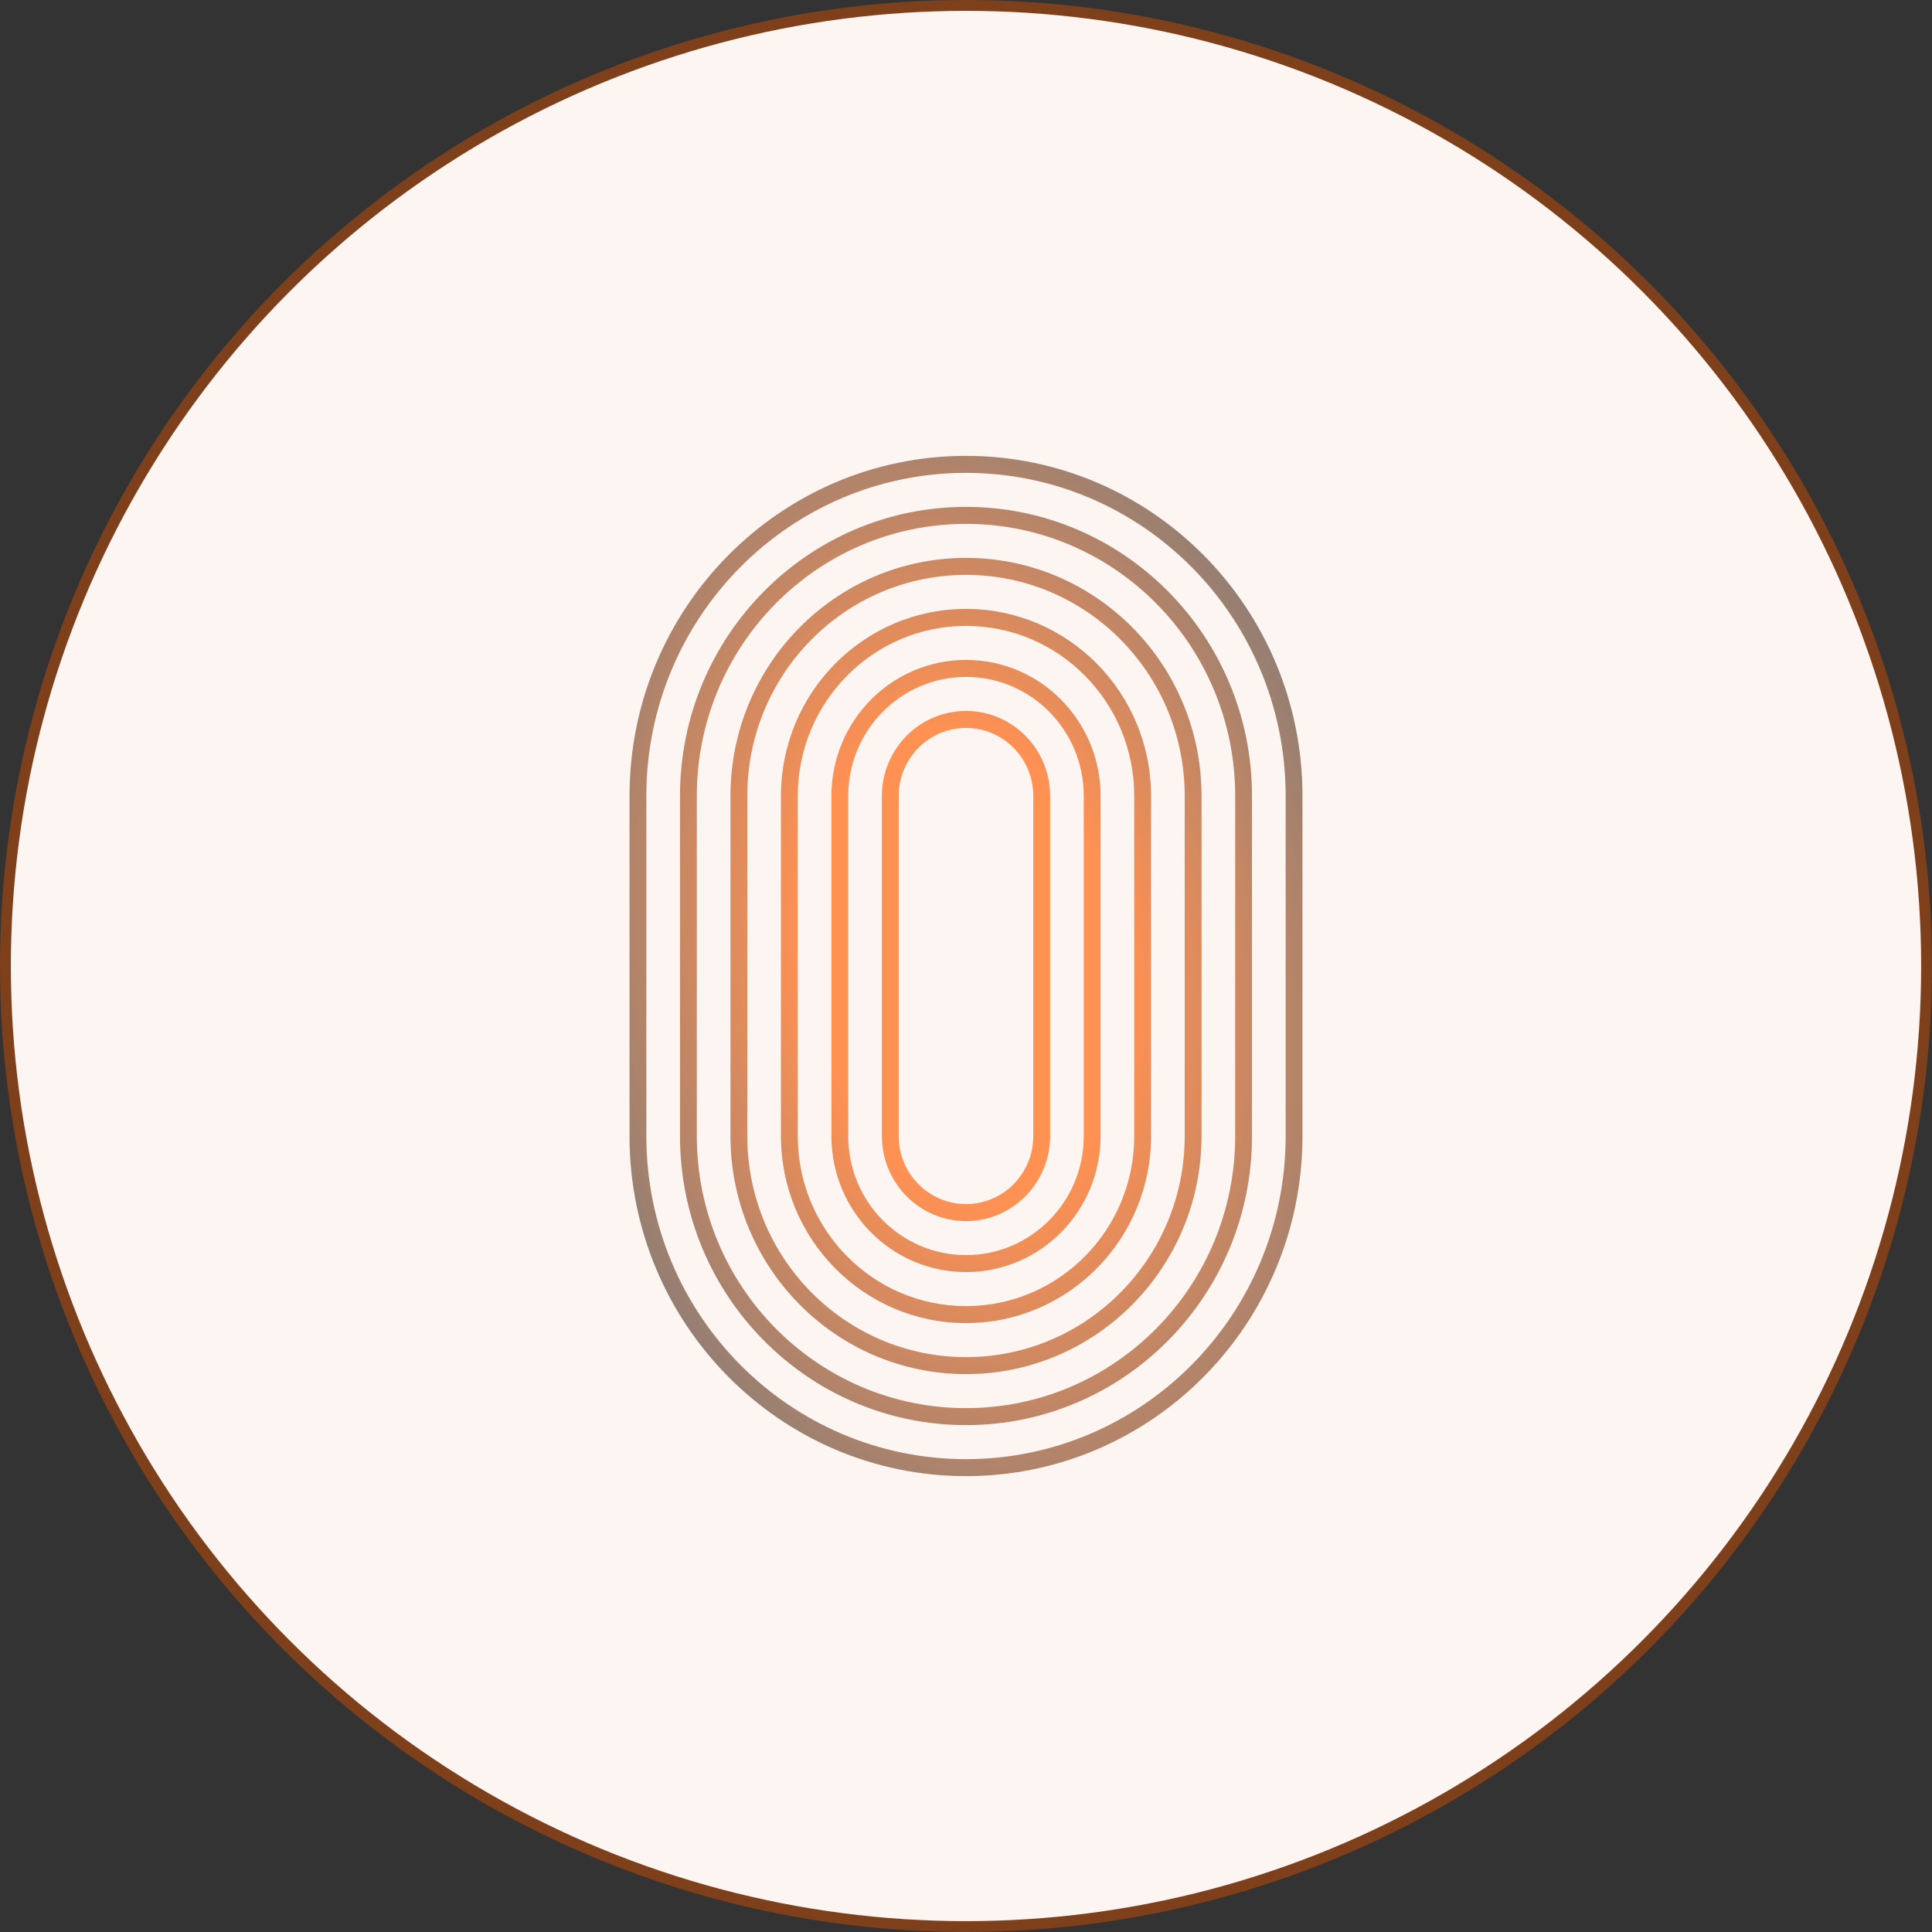<svg width="89" height="89" viewBox="0 0 89 89" fill="none" xmlns="http://www.w3.org/2000/svg">
<rect x="0" y="0" width="89" height="89" fill="#333333" stroke="none"/>
<circle cx="44.5" cy="44.5" r="44.25" fill="#FCF5F1" stroke="#7E3F1B" stroke-width="0.5"/>
<path fill-rule="evenodd" clip-rule="evenodd" d="M40.625 36.667C40.625 34.504 42.36 32.75 44.5 32.75C46.64 32.75 48.375 34.504 48.375 36.667V52.333C48.375 54.496 46.64 56.25 44.5 56.25C42.36 56.25 40.625 54.496 40.625 52.333V36.667ZM47.6 36.667V52.333C47.6 54.064 46.212 55.467 44.5 55.467C42.788 55.467 41.4 54.064 41.4 52.333V36.667C41.4 34.936 42.788 33.533 44.5 33.533C46.212 33.533 47.6 34.936 47.6 36.667Z" fill="url(#paint0_radial_2718_1383)"/>
<path fill-rule="evenodd" clip-rule="evenodd" d="M44.5 30.4C41.076 30.4 38.3 33.206 38.3 36.667V52.333C38.3 55.794 41.076 58.6 44.5 58.6C47.924 58.6 50.7 55.794 50.7 52.333V36.667C50.7 33.206 47.924 30.4 44.5 30.4ZM49.925 52.333V36.667C49.925 33.638 47.496 31.183 44.5 31.183C41.504 31.183 39.075 33.638 39.075 36.667V52.333C39.075 55.362 41.504 57.817 44.5 57.817C47.496 57.817 49.925 55.362 49.925 52.333Z" fill="url(#paint1_radial_2718_1383)"/>
<path fill-rule="evenodd" clip-rule="evenodd" d="M35.975 36.667C35.975 31.908 39.792 28.05 44.5 28.05C49.208 28.05 53.025 31.908 53.025 36.667V52.333C53.025 57.092 49.208 60.95 44.5 60.95C39.792 60.95 35.975 57.092 35.975 52.333V36.667ZM52.25 36.667V52.333C52.25 56.66 48.78 60.167 44.5 60.167C40.22 60.167 36.75 56.66 36.75 52.333V36.667C36.75 32.34 40.22 28.833 44.5 28.833C48.78 28.833 52.25 32.34 52.25 36.667Z" fill="url(#paint2_radial_2718_1383)"/>
<path fill-rule="evenodd" clip-rule="evenodd" d="M44.5 25.7C38.508 25.7 33.65 30.61 33.65 36.667V52.333C33.65 58.39 38.508 63.3 44.5 63.3C50.492 63.3 55.35 58.39 55.35 52.333V36.667C55.35 30.61 50.492 25.7 44.5 25.7ZM54.575 52.333V36.667C54.575 31.043 50.064 26.483 44.5 26.483C38.936 26.483 34.425 31.043 34.425 36.667V52.333C34.425 57.957 38.936 62.517 44.5 62.517C50.064 62.517 54.575 57.957 54.575 52.333Z" fill="url(#paint3_radial_2718_1383)"/>
<path fill-rule="evenodd" clip-rule="evenodd" d="M31.325 36.667C31.325 29.312 37.224 23.35 44.5 23.35C51.776 23.35 57.675 29.312 57.675 36.667V52.333C57.675 59.688 51.776 65.65 44.5 65.65C37.224 65.65 31.325 59.688 31.325 52.333V36.667ZM56.9 36.667V52.333C56.9 59.255 51.348 64.867 44.5 64.867C37.652 64.867 32.1 59.255 32.1 52.333V36.667C32.1 29.745 37.652 24.133 44.5 24.133C51.348 24.133 56.9 29.745 56.9 36.667Z" fill="url(#paint4_radial_2718_1383)"/>
<path fill-rule="evenodd" clip-rule="evenodd" d="M29 36.667C29 28.014 35.94 21 44.5 21C53.06 21 60 28.014 60 36.667V52.333C60 60.986 53.06 68 44.5 68C35.94 68 29 60.986 29 52.333V36.667ZM59.225 36.667V52.333C59.225 60.553 52.632 67.217 44.5 67.217C36.368 67.217 29.775 60.553 29.775 52.333V36.667C29.775 28.447 36.368 21.783 44.5 21.783C52.632 21.783 59.225 28.447 59.225 36.667Z" fill="url(#paint5_radial_2718_1383)"/>
<defs>
<radialGradient id="paint0_radial_2718_1383" cx="0" cy="0" r="1" gradientUnits="userSpaceOnUse" gradientTransform="translate(44.5 44.5) rotate(78.807) scale(31.941 21.084)">
<stop offset="0.344" stop-color="#FF9153"/>
<stop offset="1" stop-color="#7A7A7A"/>
</radialGradient>
<radialGradient id="paint1_radial_2718_1383" cx="0" cy="0" r="1" gradientUnits="userSpaceOnUse" gradientTransform="translate(44.5 44.5) rotate(78.807) scale(31.941 21.084)">
<stop offset="0.344" stop-color="#FF9153"/>
<stop offset="1" stop-color="#7A7A7A"/>
</radialGradient>
<radialGradient id="paint2_radial_2718_1383" cx="0" cy="0" r="1" gradientUnits="userSpaceOnUse" gradientTransform="translate(44.5 44.5) rotate(78.807) scale(31.941 21.084)">
<stop offset="0.344" stop-color="#FF9153"/>
<stop offset="1" stop-color="#7A7A7A"/>
</radialGradient>
<radialGradient id="paint3_radial_2718_1383" cx="0" cy="0" r="1" gradientUnits="userSpaceOnUse" gradientTransform="translate(44.5 44.5) rotate(78.807) scale(31.941 21.084)">
<stop offset="0.344" stop-color="#FF9153"/>
<stop offset="1" stop-color="#7A7A7A"/>
</radialGradient>
<radialGradient id="paint4_radial_2718_1383" cx="0" cy="0" r="1" gradientUnits="userSpaceOnUse" gradientTransform="translate(44.5 44.5) rotate(78.807) scale(31.941 21.084)">
<stop offset="0.344" stop-color="#FF9153"/>
<stop offset="1" stop-color="#7A7A7A"/>
</radialGradient>
<radialGradient id="paint5_radial_2718_1383" cx="0" cy="0" r="1" gradientUnits="userSpaceOnUse" gradientTransform="translate(44.5 44.5) rotate(78.807) scale(31.941 21.084)">
<stop offset="0.344" stop-color="#FF9153"/>
<stop offset="1" stop-color="#7A7A7A"/>
</radialGradient>
</defs>
</svg>
